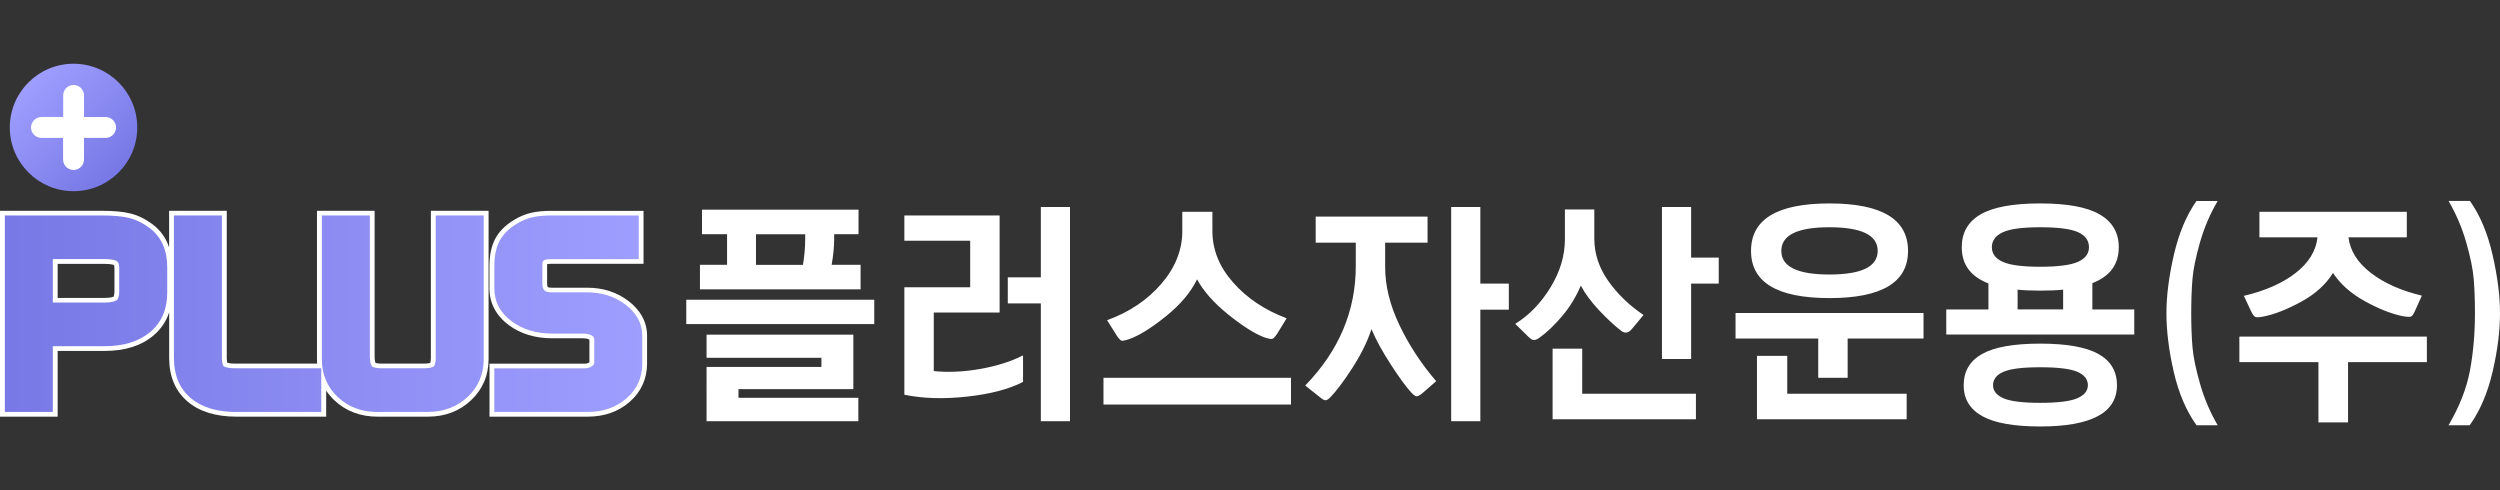<?xml version="1.0" encoding="utf-8"?>
<!-- Generator: Adobe Illustrator 25.4.1, SVG Export Plug-In . SVG Version: 6.00 Build 0)  -->
<svg version="1.1" xmlns="http://www.w3.org/2000/svg" xmlns:xlink="http://www.w3.org/1999/xlink" x="0px" y="0px"
	 viewBox="0 0 510 100" style="enable-background:new 0 0 510 100;" xml:space="preserve">
<rect x="0" y="0" width="510" height="100" fill="#333333" stroke="none"/>
<style type="text/css">
	.st0{fill:#464646;}
	.st1{fill:#FFFFFF;}
	.st2{fill:url(#SVGID_1_);}
	.st3{fill:url(#SVGID_00000146475962914546839610000015815046316470588830_);}
	.st4{fill:#5A5046;}
	.st5{fill:url(#SVGID_00000127723970060941897180000015055924131305288110_);}
	.st6{fill:url(#SVGID_00000011020310968825091860000008683249740421206456_);}
	.st7{fill:url(#SVGID_00000022526923749414768750000016326430585156793238_);}
	.st8{fill:url(#SVGID_00000059999221306581125660000011587896497823907742_);}
	.st9{fill:#1E1E1E;}
	.st10{fill:url(#SVGID_00000160182969952476866690000005945109864920137091_);}
	.st11{fill:url(#SVGID_00000040541351250149878080000009528309134335648407_);}
</style>
<g id="_x34_">
</g>
<g id="_x33_">
</g>
<g id="_x32__00000131364532904263581110000004482205245736552067_">
	<path class="st1" d="M175.56,54.02h-5.9c0.34-2,0.51-3.73,0.51-5.21v-1.03h4.97v-5.01h-31.93v5.01h5.11v6.24h-5.53v5.01h32.77
		V54.02z M164.26,48.67c0,1.8-0.16,3.59-0.46,5.36h-9.58v-6.24h10.04V48.67z M140,61.15h38.35v4.96H140V61.15z M150.65,81.15h24.45
		v4.77h-30.96V74.86h23.43l0-1.87h-23.43v-4.72h29.94l0,11.11h-23.43V81.15z M208.7,72.5l0,5.41c-2.82,1.47-6.63,2.47-11.43,3
		c-4.8,0.52-9.06,0.39-12.78-0.39l0-21.92h13.43v-9.49h-13.43v-5.16h19.43v19.81h-13.43l0,11.94c2.97,0.3,6.14,0.15,9.51-0.44
		C203.35,74.66,206.25,73.75,208.7,72.5z M218.28,42.23l0,43.69h-5.95l0-24.03h-6.74v-5.31h6.74V42.23H218.28z M227.76,68.37
		l-1.91-3.05c4.52-1.64,8.21-4.11,11.06-7.42c2.85-3.31,4.28-6.9,4.28-10.76v-3.93h6.14v3.93c0,3.8,1.41,7.3,4.23,10.49
		c2.82,3.19,6.46,5.63,10.92,7.3l-1.91,3.1c-0.4,0.62-0.73,0.98-0.98,1.08c-0.25,0.1-0.81,0-1.67-0.29
		c-1.98-0.75-4.44-2.31-7.37-4.67c-2.93-2.36-5.04-4.75-6.35-7.17c-1.27,2.65-3.41,5.18-6.41,7.59c-3.01,2.41-5.52,3.96-7.53,4.64
		c-0.78,0.26-1.28,0.35-1.51,0.27C228.53,69.4,228.19,69.03,227.76,68.37z M225.11,77.07h38.25v5.46h-38.25V77.07z M285.49,66.33
		c1.95,4.08,4.45,7.89,7.49,11.43l-2.93,2.56c-0.53,0.39-0.91,0.57-1.14,0.52s-0.57-0.3-1-0.76c-1.02-1.08-2.41-2.97-4.16-5.68
		c-1.75-2.7-3.08-5.12-3.97-7.25c-0.84,2.56-2.15,5.21-3.93,7.96c-1.78,2.75-3.29,4.75-4.53,6c-0.37,0.36-0.68,0.54-0.93,0.54
		s-0.59-0.18-1.02-0.54l-3.11-2.46c6.88-7.08,10.32-15.2,10.32-24.38V49.5h-8.18v-5.31h22.82v5.31h-8.65v4.91
		C282.56,58.28,283.54,62.26,285.49,66.33z M301.99,57.86h5.81v5.31h-5.81l0,22.75h-5.95l0-43.69h5.95V57.86z M344.99,52.55h5.63
		v5.31h-5.63v15.38h-5.95V42.23h5.95V52.55z M318.59,64.59c-1.58,1.84-3.08,3.26-4.51,4.28c-0.43,0.33-0.82,0.49-1.16,0.49
		c-0.34,0-0.73-0.23-1.16-0.69l-2.65-2.6c2.85-1.77,5.25-4.25,7.2-7.45c1.95-3.19,2.93-6.46,2.93-9.8v-6.09h6v5.95
		c0,3.05,0.94,5.91,2.81,8.58c1.87,2.67,4.28,5.01,7.23,7l-2.37,2.85c-0.71,0.85-1.46,0.97-2.23,0.34
		c-1.36-1.05-2.86-2.44-4.49-4.18c-1.63-1.74-2.86-3.41-3.7-5.01C321.47,60.64,320.17,62.76,318.59,64.59z M322.77,80.32h23.2v5.21
		h-29.24l0-14.4h6.04L322.77,80.32z M373.2,60.81c10.69,0,16.04-3.21,16.04-9.63c0-6.45-5.35-9.68-16.04-9.68
		c-10.66,0-15.99,3.23-15.99,9.68C357.21,57.59,362.54,60.81,373.2,60.81z M373.2,46.36c6.57,0,9.85,1.61,9.85,4.82
		c0,3.21-3.28,4.82-9.85,4.82c-6.54,0-9.81-1.6-9.81-4.82C363.4,47.96,366.66,46.36,373.2,46.36z M354.05,63.85h38.35v5.21h-15.48
		l0,8.01h-6l0-8.01h-16.87V63.85z M364.6,80.32h24.36v5.21h-30.54l0-12.93h6.18L364.6,80.32z M428.08,72.21
		c-2.53-1.41-6.48-2.11-11.88-2.11s-9.34,0.7-11.85,2.11c-2.51,1.41-3.76,3.54-3.76,6.39c0,2.78,1.26,4.88,3.79,6.29
		C406.9,86.3,410.84,87,416.2,87c10.44,0,15.66-2.8,15.66-8.4C431.86,75.75,430.6,73.62,428.08,72.21z M423.75,81.25
		c-1.44,0.62-3.96,0.93-7.55,0.93c-3.56,0-6.06-0.31-7.48-0.93c-1.43-0.62-2.14-1.51-2.14-2.65c0-1.21,0.7-2.13,2.12-2.75
		c1.41-0.62,3.91-0.93,7.51-0.93c3.63,0,6.15,0.31,7.58,0.93c1.43,0.62,2.14,1.54,2.14,2.75C425.92,79.74,425.19,80.63,423.75,81.25
		z M426.84,57.76c3.59-1.38,5.39-3.82,5.39-7.32c0-2.95-1.29-5.18-3.86-6.68c-2.57-1.51-6.63-2.26-12.18-2.26
		c-5.55,0-9.6,0.75-12.16,2.24c-2.56,1.49-3.83,3.73-3.83,6.71c0,3.51,1.81,5.96,5.44,7.37v5.31h-8.6v5.11h38.35v-5.11h-8.55V57.76z
		 M420.89,63.12h-9.3v-4.03c1.24,0.13,2.77,0.2,4.6,0.2c1.86,0,3.42-0.07,4.69-0.2V63.12z M423.92,53.41
		c-1.49,0.67-4.06,1.01-7.72,1.01c-3.63,0-6.18-0.34-7.65-1.01c-1.47-0.67-2.21-1.66-2.21-2.97c0-1.34,0.74-2.36,2.21-3.05
		c1.47-0.69,4.02-1.03,7.65-1.03c3.69,0,6.27,0.34,7.74,1.01c1.47,0.67,2.21,1.7,2.21,3.07C426.15,51.75,425.4,52.74,423.92,53.41z
		 M448.81,78.3c0.85,2.98,2.05,5.8,3.6,8.45h-4.32c-2.11-2.95-3.66-6.59-4.65-10.91c-0.99-4.32-1.49-8.32-1.49-11.99
		c0-3.47,0.5-7.41,1.51-11.82c1.01-4.41,2.55-8.08,4.62-11.03h4.32c-1.55,2.65-2.75,5.46-3.6,8.43c-0.85,2.97-1.36,5.44-1.53,7.42
		c-0.17,1.98-0.26,4.32-0.26,7c0,2.69,0.09,5.02,0.26,7C447.44,72.84,447.95,75.32,448.81,78.3z M472.77,48.42h-11.85v-5.21h30.07
		v5.21h-11.9c0.34,2.75,1.86,5.17,4.56,7.25c2.7,2.08,6.17,3.63,10.41,4.64l-1.44,3.19c-0.28,0.62-0.54,0.98-0.79,1.08
		c-0.25,0.1-0.84,0.07-1.77-0.1c-2.32-0.49-4.89-1.51-7.69-3.07c-2.81-1.56-4.95-3.46-6.44-5.73c-1.46,2.36-3.63,4.32-6.53,5.9
		c-2.9,1.57-5.46,2.57-7.69,3c-0.84,0.16-1.38,0.19-1.63,0.07c-0.25-0.11-0.53-0.48-0.84-1.11l-1.49-3.19
		c4.34-1.02,7.85-2.56,10.53-4.64C470.96,53.64,472.46,51.21,472.77,48.42z M495.08,68.67l0,5.21H479v12.29h-6.04V73.88h-16.13
		l0-5.21H495.08z M510,63.85c0,3.67-0.5,7.67-1.51,11.99c-1.01,4.32-2.56,7.96-4.67,10.91h-4.32c2.23-3.8,3.69-7.52,4.37-11.16
		c0.68-3.64,1.02-7.55,1.02-11.75c0-2.69-0.09-5.02-0.26-7c-0.17-1.98-0.68-4.46-1.53-7.42c-0.85-2.97-2.05-5.77-3.6-8.43h4.37
		c2.08,2.95,3.62,6.63,4.62,11.03C509.5,56.44,510,60.38,510,63.85z"/>
	<path class="st1" d="M97.69,43h-0.95h-5.92h-0.95H87.9v1.91v0.84v27.18c0,0.61-0.08,0.94-0.13,1.1c-0.18,0.06-0.6,0.15-1.4,0.15
		h-8.43c-0.77,0-1.17-0.09-1.35-0.14c-0.06-0.17-0.17-0.59-0.17-1.41V45.75v-0.84V43h-1.97h-0.95h-5.92h-0.95h-1.97v1.91v0.84v27.54
		c0,0.3,0.01,0.6,0.03,0.89h-0.15h-0.95H48.12c-1,0-1.53-0.11-1.75-0.17c-0.05-0.16-0.11-0.47-0.11-1.02V45.75v-0.84V43h-1.97h-0.95
		h-5.92h-0.95H34.5v1.91v0.84v4.72c-0.61-1.86-1.7-3.41-3.25-4.61c-1.47-1.13-3.03-1.91-4.64-2.31C25.14,43.18,23.18,43,20.63,43
		H2.92H1.97H0v1.91v0.84v36.49v0.84V85h1.97h0.95h5.92h0.95h1.97v-1.91v-0.84V71.59h9.55c4.14,0,7.48-1.04,9.94-3.1
		c1.55-1.3,2.64-2.89,3.26-4.77v9.31c0,3.77,1.26,6.75,3.75,8.88c2.4,2.05,5.76,3.09,9.99,3.09h15.37h0.95h1.97v-1.91v-0.84v-2.56
		c0.47,0.7,1.03,1.36,1.67,1.97c2.34,2.22,5.32,3.34,8.84,3.34h10.25c3.49,0,6.45-1.13,8.81-3.36c2.36-2.23,3.56-5.04,3.56-8.35
		V45.75v-0.84V43H97.69z M23.34,59.44c0,0.69-0.12,0.98-0.16,1.07c-0.11,0.05-0.63,0.27-1.97,0.27h-9.45v-6.95h9.57
		c1.22,0,1.76,0.17,1.93,0.24c0.03,0.09,0.09,0.29,0.09,0.69V59.44z M132,68.48v5.72c0,3.07-1.23,5.77-3.56,7.79
		c-2.29,2-5.18,3.01-8.58,3.01h-17.08h-0.95h-1.97v-1.91v-0.84v-5.31v-0.84v-1.91h1.97h0.95h16.44c0.56,0,0.81-0.14,0.97-0.26
		c0.02-0.01,0.03-0.03,0.05-0.04v-4.54c0-0.02,0-0.04,0-0.05c0,0-0.01-0.01-0.01-0.01c-0.12-0.08-0.49-0.28-1.41-0.28h-6.17
		c-3.48,0-6.46-0.91-8.86-2.69c-2.58-1.91-3.94-4.49-3.94-7.45v-4.56c0-2.24,0.39-4.12,1.16-5.58c0.81-1.53,2.14-2.86,3.94-3.92
		c1.11-0.67,2.28-1.15,3.49-1.42c1.13-0.26,2.51-0.38,4.24-0.38h15.68h0.95h1.97v1.91v0.84v5.31v0.84v1.91h-1.97h-0.95h-16.01
		c-0.37,0-0.6,0.03-0.73,0.06c0,0.05-0.01,0.1-0.01,0.18v3.64c0,0.67,0.13,0.87,0.13,0.87c0.01,0.01,0.21,0.12,0.84,0.12h7.19
		c3.22,0,6.04,0.9,8.39,2.68C130.68,63.27,132,65.73,132,68.48z"/>
	<linearGradient id="SVGID_1_" gradientUnits="userSpaceOnUse" x1="0.985" y1="64" x2="131.015" y2="64">
		<stop  offset="0" style="stop-color:#7878E6"/>
		<stop  offset="1" style="stop-color:#9E9EFF"/>
	</linearGradient>
	<path class="st2" d="M100.84,84.05v-8.91h18.38c0.66,0,1.16-0.15,1.58-0.46c0.36-0.27,0.43-0.48,0.43-0.73v-4.61
		c0-0.39-0.11-0.61-0.41-0.83c-0.43-0.3-1.11-0.46-1.99-0.46h-6.17c-3.25,0-6.03-0.84-8.26-2.49c-2.36-1.75-3.55-4-3.55-6.69v-4.56
		c0-2.09,0.35-3.82,1.05-5.15c0.72-1.37,1.93-2.57,3.59-3.55c1-0.61,2.08-1.05,3.18-1.3c1.05-0.24,2.37-0.36,4.02-0.36h17.61v8.91
		h-17.94c-1.72,0-1.72,0.5-1.72,1.19v3.64c0,1.51,0.44,1.95,1.95,1.95h7.19c2.99,0,5.61,0.83,7.79,2.48
		c2.29,1.74,3.45,3.87,3.45,6.36v5.72c0,2.83-1.09,5.22-3.23,7.08c-2.11,1.83-4.77,2.76-7.93,2.76H100.84z M77.04,84.05
		c-3.26,0-6-1.03-8.15-3.07c-2.14-2.03-3.23-4.61-3.23-7.69V43.95h9.79v28.68c0,1.59,0.37,2.04,0.44,2.11
		c0.04,0.04,0.44,0.39,2.06,0.39h8.43c1.62,0,2.06-0.35,2.11-0.39c0.04-0.04,0.4-0.4,0.4-1.81V43.95h9.79v29.33
		c0,3.04-1.1,5.62-3.26,7.66c-2.17,2.05-4.91,3.09-8.13,3.09H77.04z M48.24,84.05c-3.98,0-7.12-0.96-9.34-2.85
		c-2.27-1.93-3.42-4.68-3.42-8.16V43.95h9.79v29.03c0,1.13,0.24,1.63,0.39,1.75c0.05,0.04,0.53,0.4,2.46,0.4h17.42v8.91H48.24z
		 M0.99,84.05V43.95h19.64c2.47,0,4.35,0.17,5.74,0.52c1.48,0.37,2.91,1.09,4.27,2.13c2.31,1.81,3.48,4.47,3.48,7.91v5.21
		c0,3.39-1.18,6.09-3.51,8.04c-2.27,1.9-5.4,2.87-9.29,2.87H10.77v13.41H0.99z M21.21,61.72c1.86,0,2.48-0.38,2.62-0.5
		c0.32-0.25,0.49-0.89,0.49-1.79v-4.69c0-0.72-0.15-1.22-0.42-1.43c-0.14-0.11-0.75-0.46-2.58-0.46H10.77v8.86H21.21z"/>
	<g>
		
			<linearGradient id="SVGID_00000044898777692120682280000014377320737003815312_" gradientUnits="userSpaceOnUse" x1="24.044" y1="35.044" x2="5.725" y2="16.725">
			<stop  offset="0" style="stop-color:#7878E6"/>
			<stop  offset="1" style="stop-color:#9E9EFF"/>
		</linearGradient>
		<circle style="fill:url(#SVGID_00000044898777692120682280000014377320737003815312_);" cx="15" cy="26" r="13"/>
	</g>
	<path class="st1" d="M23.02,24.47c-0.36-0.35-0.92-0.6-1.47-0.6c-1.65,0-2.21,0-2.52,0c-0.25,0-1.64,0-1.89,0c0-0.32,0-0.64,0-0.95
		c0-1.34,0-2.56,0-3.46c0-0.54-0.17-0.93-0.48-1.34c-0.33-0.44-0.94-0.79-1.64-0.79c-0.71,0-1.16,0.29-1.53,0.65
		c-0.35,0.36-0.6,0.92-0.6,1.47c0,0.91,0,2.12,0,3.46c0,0.31,0,0.63,0,0.95c-0.3,0-0.59,0-0.88,0c-1.37,0-2.61,0-3.53,0
		c-0.71,0-1.19,0.34-1.45,0.57C6.69,24.77,6.33,25.29,6.33,26c0,0.71,0.29,1.15,0.61,1.49c0.33,0.32,0.81,0.64,1.52,0.64
		c0.92,0,2.16,0,3.53,0c0.29,0,0.58,0,0.88,0c0,0.29,0,0.97,0,2.09c0,1.37,0,1.4,0,2.32c0,0.71,0.34,1.19,0.57,1.45
		c0.32,0.33,0.85,0.68,1.56,0.68c0.71,0,1.15-0.29,1.49-0.61c0.32-0.33,0.64-0.81,0.64-1.52c0-0.93,0-2.05,0-3.42
		c0-0.28,0-0.69,0-0.99c0.26,0,0.53,0,0.77,0c1.41,0,2.69,0,3.64,0c0.54,0,0.93-0.17,1.34-0.48c0.44-0.33,0.79-0.94,0.79-1.64
		C23.67,25.29,23.38,24.84,23.02,24.47z"/>
</g>
<g id="_x31__00000057858884369874367920000015202613554566298520_">
</g>
<g id="temp">
</g>
</svg>
